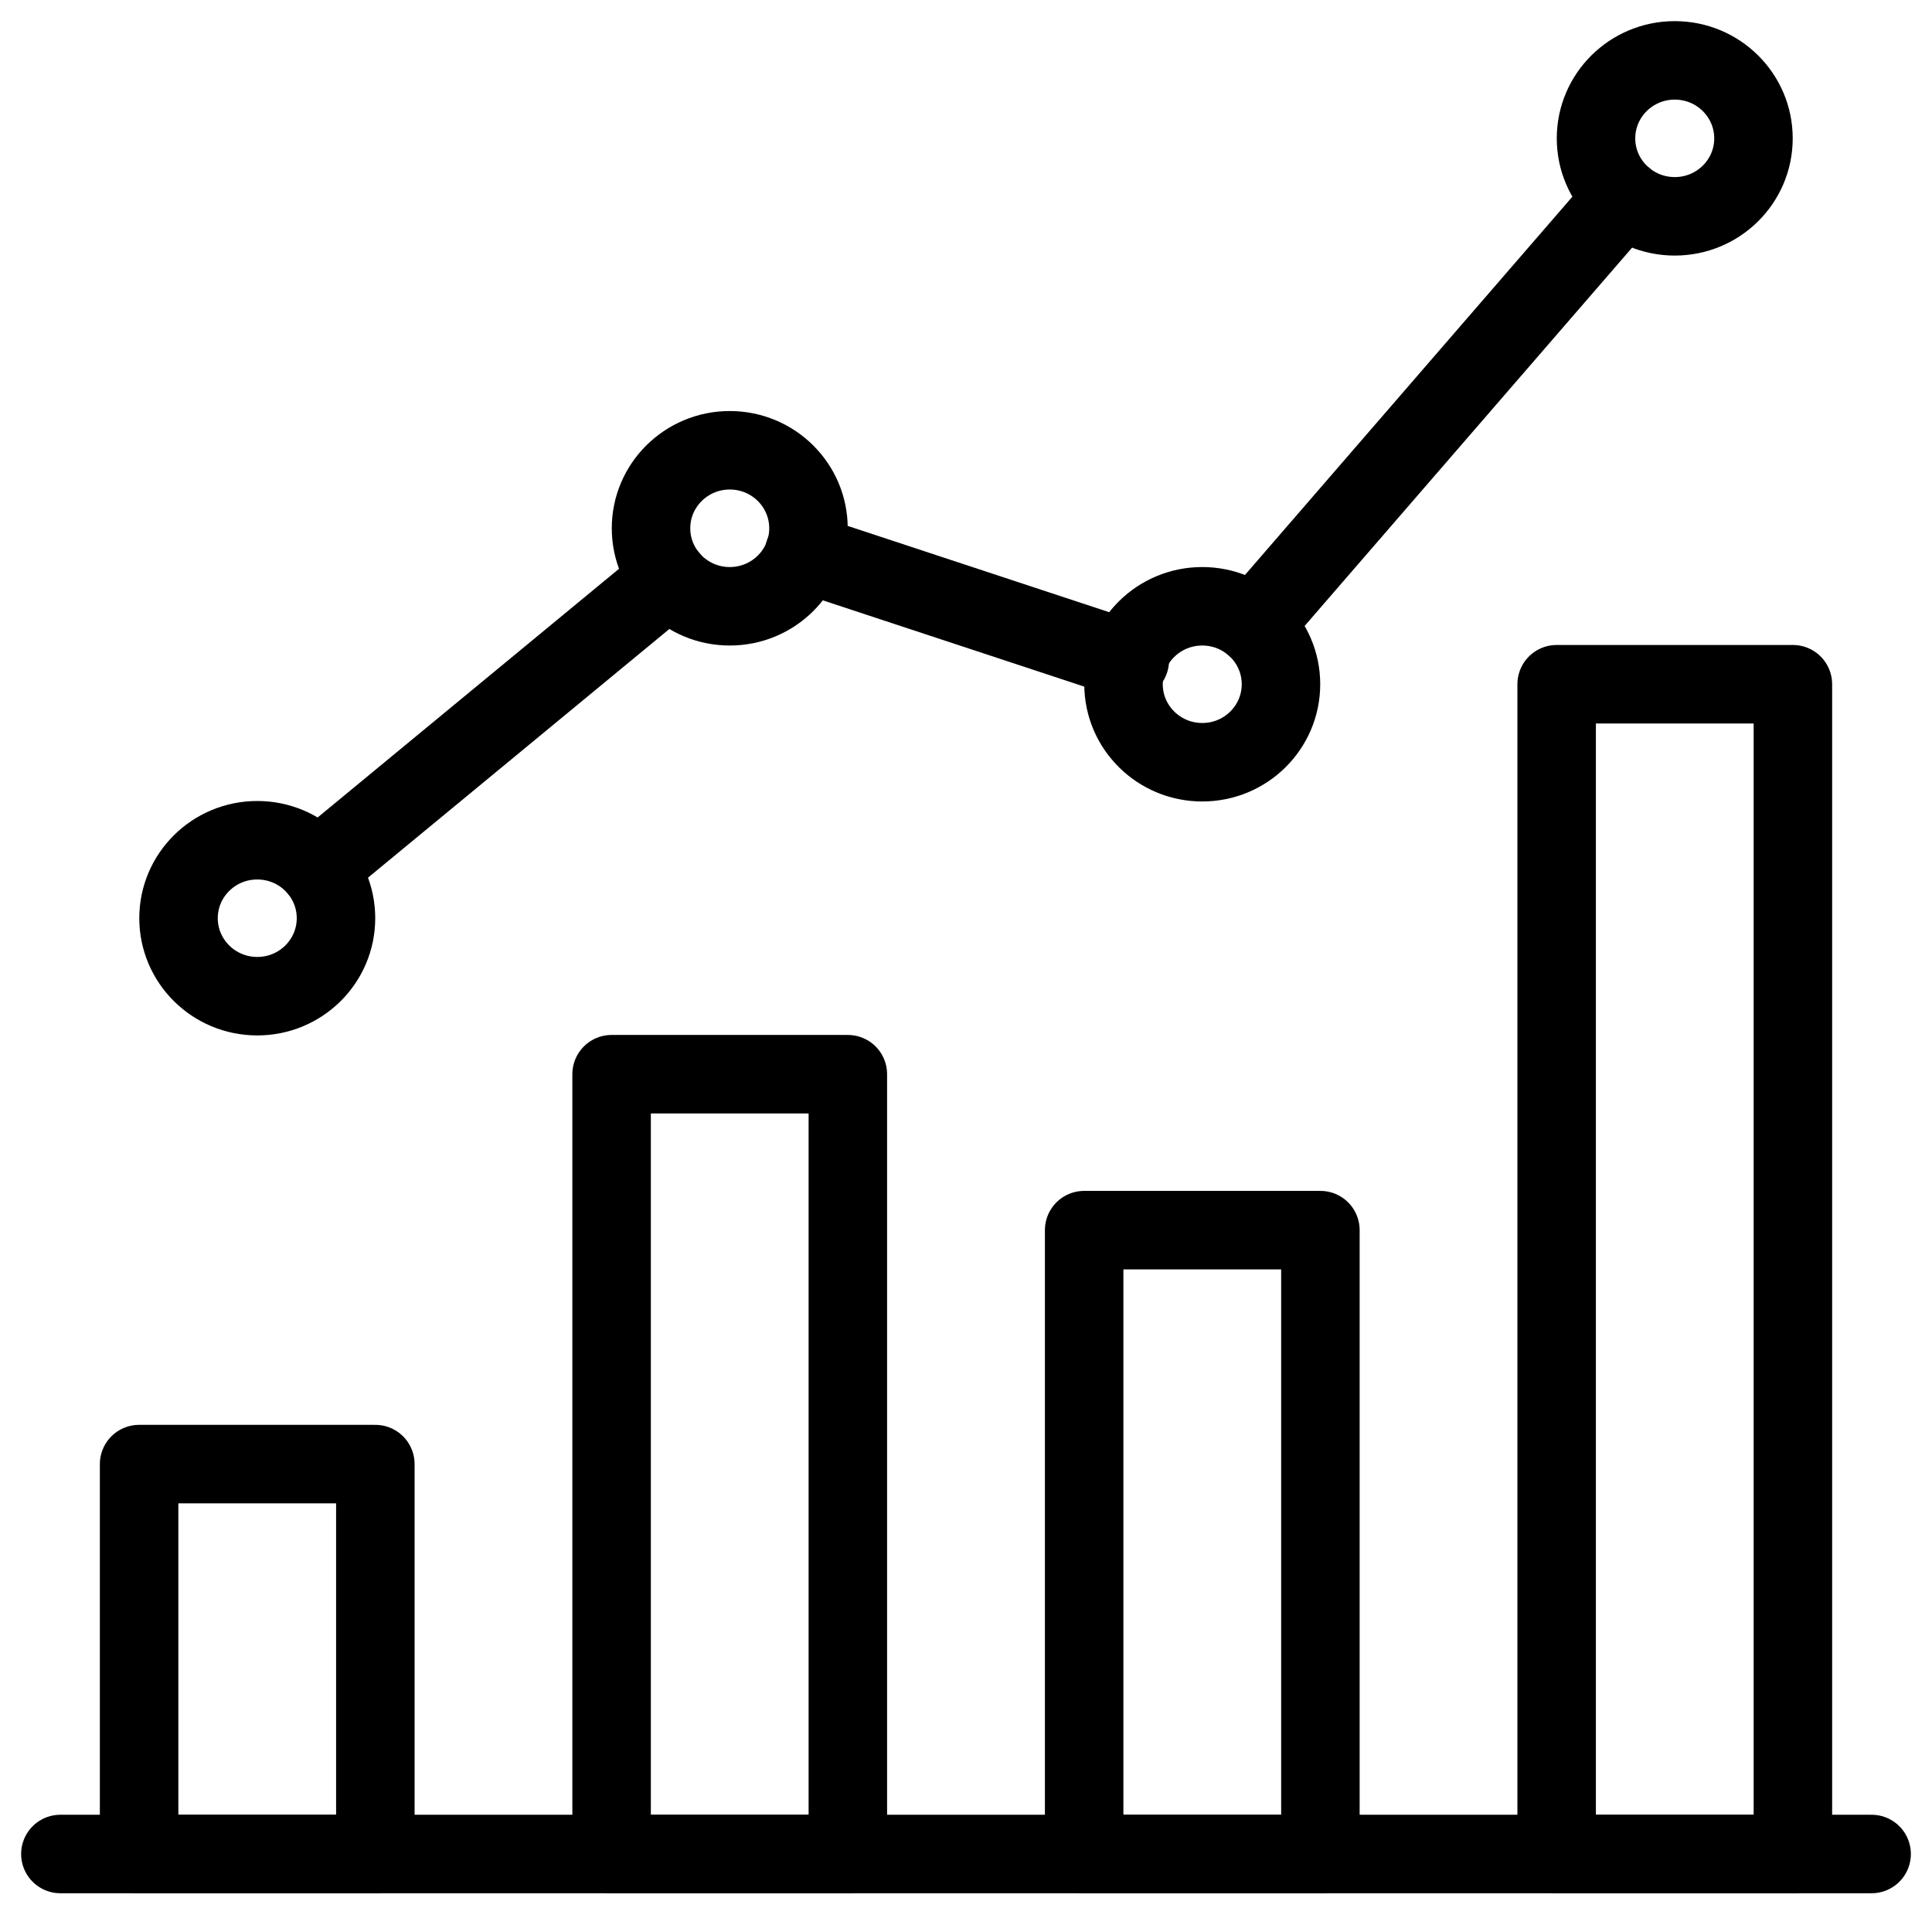 <?xml version="1.0" encoding="UTF-8" standalone="no"?>
<svg width="32px" height="32px" viewBox="0 0 32 32" version="1.1" xmlns="http://www.w3.org/2000/svg" xmlns:xlink="http://www.w3.org/1999/xlink" xmlns:sketch="http://www.bohemiancoding.com/sketch/ns">
    <!-- Generator: Sketch 3.4.4 (17249) - http://www.bohemiancoding.com/sketch -->
    <title>business-icon</title>
    <desc>Created with Sketch.</desc>
    <defs></defs>
    <g id="Home" stroke="none" stroke-width="1" fill="none" fill-rule="evenodd" sketch:type="MSPage">
        <g id="Artboard-28" sketch:type="MSArtboardGroup" transform="translate(-258, -69)" stroke="#000000" stroke-width="1.3" stroke-linecap="round" stroke-linejoin="round">
            <g id="business-icon" sketch:type="MSLayerGroup" transform="translate(259, 70)">
                <path d="M0,29.708 L30,29.708" id="Stroke-4415" sketch:type="MSShapeGroup"></path>
                <path d="M5.217,23.25 L1.304,23.25 L1.304,29.708 L5.217,29.708 L5.217,23.25 Z" id="Stroke-4416" sketch:type="MSShapeGroup"></path>
                <path d="M13.043,16.792 L9.13,16.792 L9.13,29.708 L13.043,29.708 L13.043,16.792 Z" id="Stroke-4417" sketch:type="MSShapeGroup"></path>
                <path d="M20.87,19.375 L16.957,19.375 L16.957,29.708 L20.87,29.708 L20.87,19.375 Z" id="Stroke-4418" sketch:type="MSShapeGroup"></path>
                <path d="M28.696,10.333 L24.783,10.333 L24.783,29.708 L28.696,29.708 L28.696,10.333 Z" id="Stroke-4419" sketch:type="MSShapeGroup"></path>
                <path d="M4.565,14.208 C4.565,14.921 3.982,15.5 3.261,15.5 C2.541,15.5 1.957,14.921 1.957,14.208 C1.957,13.495 2.541,12.917 3.261,12.917 C3.982,12.917 4.565,13.495 4.565,14.208 L4.565,14.208 Z" id="Stroke-4420" sketch:type="MSShapeGroup"></path>
                <path d="M12.391,7.75 C12.391,8.463 11.808,9.042 11.087,9.042 C10.367,9.042 9.783,8.463 9.783,7.75 C9.783,7.037 10.367,6.458 11.087,6.458 C11.808,6.458 12.391,7.037 12.391,7.75 L12.391,7.75 Z" id="Stroke-4421" sketch:type="MSShapeGroup"></path>
                <path d="M20.217,10.333 C20.217,11.046 19.634,11.625 18.913,11.625 C18.193,11.625 17.609,11.046 17.609,10.333 C17.609,9.62 18.193,9.042 18.913,9.042 C19.634,9.042 20.217,9.62 20.217,10.333 L20.217,10.333 Z" id="Stroke-4422" sketch:type="MSShapeGroup"></path>
                <path d="M28.043,1.292 C28.043,2.005 27.46,2.583 26.739,2.583 C26.019,2.583 25.435,2.005 25.435,1.292 C25.435,0.579 26.019,0 26.739,0 C27.46,0 28.043,0.579 28.043,1.292 L28.043,1.292 Z" id="Stroke-4423" sketch:type="MSShapeGroup"></path>
                <path d="M4.263,13.381 L10.086,8.576" id="Stroke-4424" sketch:type="MSShapeGroup"></path>
                <path d="M12.319,8.157 L17.713,9.937" id="Stroke-4425" sketch:type="MSShapeGroup"></path>
                <path d="M25.891,2.272 L19.762,9.353" id="Stroke-4426" sketch:type="MSShapeGroup"></path>
            </g>
        </g>
    </g>
</svg>